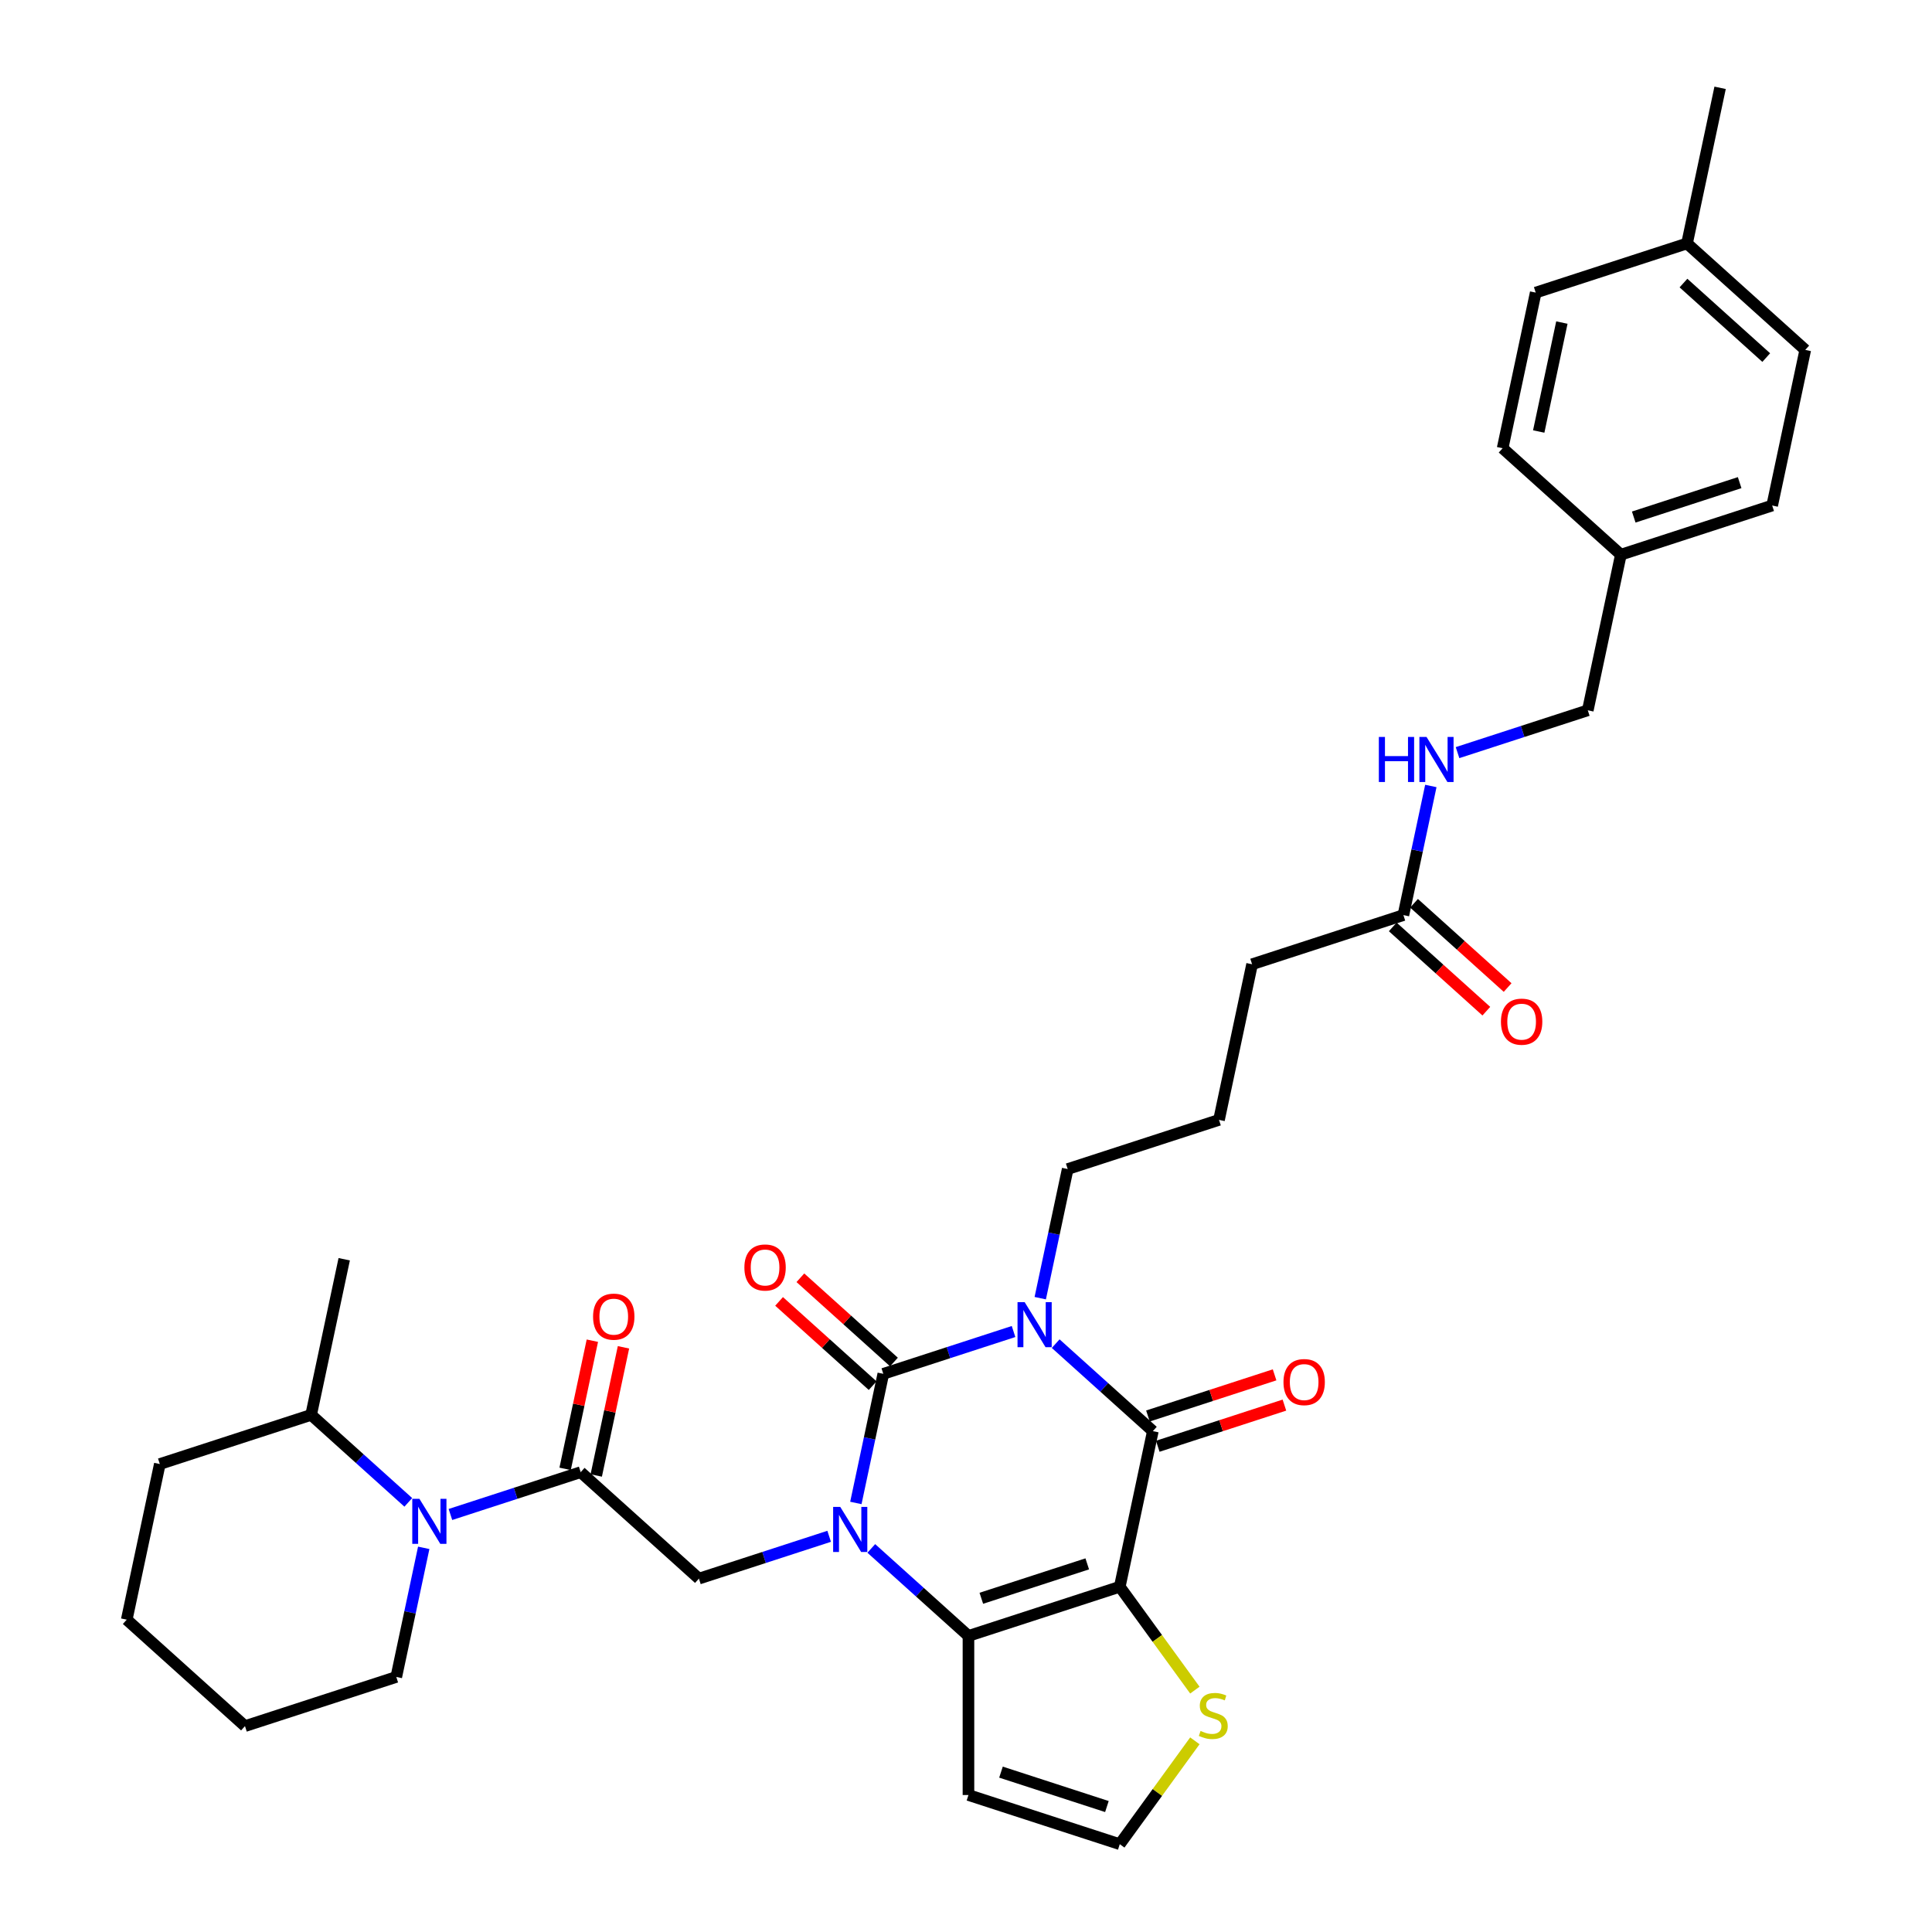 <?xml version='1.0' encoding='iso-8859-1'?>
<svg version='1.1' baseProfile='full'
              xmlns='http://www.w3.org/2000/svg'
                      xmlns:rdkit='http://www.rdkit.org/xml'
                      xmlns:xlink='http://www.w3.org/1999/xlink'
                  xml:space='preserve'
width='1000px' height='1000px' viewBox='0 0 1000 1000'>
<!-- END OF HEADER -->
<rect style='opacity:1.0;fill:#FFFFFF;stroke:none' width='1000' height='1000' x='0' y='0'> </rect>
<path class='bond-1' d='M 524.612,689.191 L 490.904,700.143' style='fill:none;fill-rule:evenodd;stroke:#0000FF;stroke-width:6px;stroke-linecap:butt;stroke-linejoin:miter;stroke-opacity:1' />
<path class='bond-1' d='M 490.904,700.143 L 457.196,711.095' style='fill:none;fill-rule:evenodd;stroke:#000000;stroke-width:6px;stroke-linecap:butt;stroke-linejoin:miter;stroke-opacity:1' />
<path class='bond-3' d='M 546.419,695.465 L 571.566,718.108' style='fill:none;fill-rule:evenodd;stroke:#0000FF;stroke-width:6px;stroke-linecap:butt;stroke-linejoin:miter;stroke-opacity:1' />
<path class='bond-3' d='M 571.566,718.108 L 596.713,740.751' style='fill:none;fill-rule:evenodd;stroke:#000000;stroke-width:6px;stroke-linecap:butt;stroke-linejoin:miter;stroke-opacity:1' />
<path class='bond-17' d='M 538.432,671.929 L 545.534,638.513' style='fill:none;fill-rule:evenodd;stroke:#0000FF;stroke-width:6px;stroke-linecap:butt;stroke-linejoin:miter;stroke-opacity:1' />
<path class='bond-17' d='M 545.534,638.513 L 552.637,605.098' style='fill:none;fill-rule:evenodd;stroke:#000000;stroke-width:6px;stroke-linecap:butt;stroke-linejoin:miter;stroke-opacity:1' />
<path class='bond-0' d='M 442.991,777.926 L 450.094,744.511' style='fill:none;fill-rule:evenodd;stroke:#0000FF;stroke-width:6px;stroke-linecap:butt;stroke-linejoin:miter;stroke-opacity:1' />
<path class='bond-0' d='M 450.094,744.511 L 457.196,711.095' style='fill:none;fill-rule:evenodd;stroke:#000000;stroke-width:6px;stroke-linecap:butt;stroke-linejoin:miter;stroke-opacity:1' />
<path class='bond-6' d='M 429.172,795.188 L 395.464,806.141' style='fill:none;fill-rule:evenodd;stroke:#0000FF;stroke-width:6px;stroke-linecap:butt;stroke-linejoin:miter;stroke-opacity:1' />
<path class='bond-6' d='M 395.464,806.141 L 361.756,817.093' style='fill:none;fill-rule:evenodd;stroke:#000000;stroke-width:6px;stroke-linecap:butt;stroke-linejoin:miter;stroke-opacity:1' />
<path class='bond-34' d='M 450.978,801.463 L 476.125,824.106' style='fill:none;fill-rule:evenodd;stroke:#0000FF;stroke-width:6px;stroke-linecap:butt;stroke-linejoin:miter;stroke-opacity:1' />
<path class='bond-34' d='M 476.125,824.106 L 501.273,846.748' style='fill:none;fill-rule:evenodd;stroke:#000000;stroke-width:6px;stroke-linecap:butt;stroke-linejoin:miter;stroke-opacity:1' />
<path class='bond-10' d='M 462.707,704.976 L 438.49,683.171' style='fill:none;fill-rule:evenodd;stroke:#000000;stroke-width:6px;stroke-linecap:butt;stroke-linejoin:miter;stroke-opacity:1' />
<path class='bond-10' d='M 438.49,683.171 L 414.273,661.366' style='fill:none;fill-rule:evenodd;stroke:#FF0000;stroke-width:6px;stroke-linecap:butt;stroke-linejoin:miter;stroke-opacity:1' />
<path class='bond-10' d='M 451.686,717.215 L 427.469,695.41' style='fill:none;fill-rule:evenodd;stroke:#000000;stroke-width:6px;stroke-linecap:butt;stroke-linejoin:miter;stroke-opacity:1' />
<path class='bond-10' d='M 427.469,695.41 L 403.253,673.605' style='fill:none;fill-rule:evenodd;stroke:#FF0000;stroke-width:6px;stroke-linecap:butt;stroke-linejoin:miter;stroke-opacity:1' />
<path class='bond-2' d='M 579.592,821.301 L 596.713,740.751' style='fill:none;fill-rule:evenodd;stroke:#000000;stroke-width:6px;stroke-linecap:butt;stroke-linejoin:miter;stroke-opacity:1' />
<path class='bond-4' d='M 579.592,821.301 L 501.273,846.748' style='fill:none;fill-rule:evenodd;stroke:#000000;stroke-width:6px;stroke-linecap:butt;stroke-linejoin:miter;stroke-opacity:1' />
<path class='bond-4' d='M 562.754,809.454 L 507.931,827.267' style='fill:none;fill-rule:evenodd;stroke:#000000;stroke-width:6px;stroke-linecap:butt;stroke-linejoin:miter;stroke-opacity:1' />
<path class='bond-8' d='M 579.592,821.301 L 599.026,848.049' style='fill:none;fill-rule:evenodd;stroke:#000000;stroke-width:6px;stroke-linecap:butt;stroke-linejoin:miter;stroke-opacity:1' />
<path class='bond-8' d='M 599.026,848.049 L 618.46,874.798' style='fill:none;fill-rule:evenodd;stroke:#CCCC00;stroke-width:6px;stroke-linecap:butt;stroke-linejoin:miter;stroke-opacity:1' />
<path class='bond-12' d='M 599.258,748.583 L 632.036,737.933' style='fill:none;fill-rule:evenodd;stroke:#000000;stroke-width:6px;stroke-linecap:butt;stroke-linejoin:miter;stroke-opacity:1' />
<path class='bond-12' d='M 632.036,737.933 L 664.813,727.283' style='fill:none;fill-rule:evenodd;stroke:#FF0000;stroke-width:6px;stroke-linecap:butt;stroke-linejoin:miter;stroke-opacity:1' />
<path class='bond-12' d='M 594.169,732.919 L 626.946,722.269' style='fill:none;fill-rule:evenodd;stroke:#000000;stroke-width:6px;stroke-linecap:butt;stroke-linejoin:miter;stroke-opacity:1' />
<path class='bond-12' d='M 626.946,722.269 L 659.724,711.619' style='fill:none;fill-rule:evenodd;stroke:#FF0000;stroke-width:6px;stroke-linecap:butt;stroke-linejoin:miter;stroke-opacity:1' />
<path class='bond-9' d='M 501.273,846.748 L 501.273,929.098' style='fill:none;fill-rule:evenodd;stroke:#000000;stroke-width:6px;stroke-linecap:butt;stroke-linejoin:miter;stroke-opacity:1' />
<path class='bond-5' d='M 300.558,761.99 L 361.756,817.093' style='fill:none;fill-rule:evenodd;stroke:#000000;stroke-width:6px;stroke-linecap:butt;stroke-linejoin:miter;stroke-opacity:1' />
<path class='bond-7' d='M 300.558,761.99 L 266.85,772.943' style='fill:none;fill-rule:evenodd;stroke:#000000;stroke-width:6px;stroke-linecap:butt;stroke-linejoin:miter;stroke-opacity:1' />
<path class='bond-7' d='M 266.85,772.943 L 233.142,783.895' style='fill:none;fill-rule:evenodd;stroke:#0000FF;stroke-width:6px;stroke-linecap:butt;stroke-linejoin:miter;stroke-opacity:1' />
<path class='bond-14' d='M 308.613,763.703 L 315.663,730.534' style='fill:none;fill-rule:evenodd;stroke:#000000;stroke-width:6px;stroke-linecap:butt;stroke-linejoin:miter;stroke-opacity:1' />
<path class='bond-14' d='M 315.663,730.534 L 322.713,697.366' style='fill:none;fill-rule:evenodd;stroke:#FF0000;stroke-width:6px;stroke-linecap:butt;stroke-linejoin:miter;stroke-opacity:1' />
<path class='bond-14' d='M 292.503,760.278 L 299.553,727.11' style='fill:none;fill-rule:evenodd;stroke:#000000;stroke-width:6px;stroke-linecap:butt;stroke-linejoin:miter;stroke-opacity:1' />
<path class='bond-14' d='M 299.553,727.11 L 306.603,693.942' style='fill:none;fill-rule:evenodd;stroke:#FF0000;stroke-width:6px;stroke-linecap:butt;stroke-linejoin:miter;stroke-opacity:1' />
<path class='bond-16' d='M 211.336,777.621 L 186.188,754.978' style='fill:none;fill-rule:evenodd;stroke:#0000FF;stroke-width:6px;stroke-linecap:butt;stroke-linejoin:miter;stroke-opacity:1' />
<path class='bond-16' d='M 186.188,754.978 L 161.041,732.335' style='fill:none;fill-rule:evenodd;stroke:#000000;stroke-width:6px;stroke-linecap:butt;stroke-linejoin:miter;stroke-opacity:1' />
<path class='bond-21' d='M 219.323,801.157 L 212.22,834.573' style='fill:none;fill-rule:evenodd;stroke:#0000FF;stroke-width:6px;stroke-linecap:butt;stroke-linejoin:miter;stroke-opacity:1' />
<path class='bond-21' d='M 212.22,834.573 L 205.117,867.988' style='fill:none;fill-rule:evenodd;stroke:#000000;stroke-width:6px;stroke-linecap:butt;stroke-linejoin:miter;stroke-opacity:1' />
<path class='bond-11' d='M 618.46,901.048 L 599.026,927.797' style='fill:none;fill-rule:evenodd;stroke:#CCCC00;stroke-width:6px;stroke-linecap:butt;stroke-linejoin:miter;stroke-opacity:1' />
<path class='bond-11' d='M 599.026,927.797 L 579.592,954.545' style='fill:none;fill-rule:evenodd;stroke:#000000;stroke-width:6px;stroke-linecap:butt;stroke-linejoin:miter;stroke-opacity:1' />
<path class='bond-35' d='M 501.273,929.098 L 579.592,954.545' style='fill:none;fill-rule:evenodd;stroke:#000000;stroke-width:6px;stroke-linecap:butt;stroke-linejoin:miter;stroke-opacity:1' />
<path class='bond-35' d='M 518.11,917.251 L 572.933,935.064' style='fill:none;fill-rule:evenodd;stroke:#000000;stroke-width:6px;stroke-linecap:butt;stroke-linejoin:miter;stroke-opacity:1' />
<path class='bond-13' d='M 726.397,473.653 L 648.078,499.1' style='fill:none;fill-rule:evenodd;stroke:#000000;stroke-width:6px;stroke-linecap:butt;stroke-linejoin:miter;stroke-opacity:1' />
<path class='bond-15' d='M 726.397,473.653 L 733.5,440.237' style='fill:none;fill-rule:evenodd;stroke:#000000;stroke-width:6px;stroke-linecap:butt;stroke-linejoin:miter;stroke-opacity:1' />
<path class='bond-15' d='M 733.5,440.237 L 740.602,406.822' style='fill:none;fill-rule:evenodd;stroke:#0000FF;stroke-width:6px;stroke-linecap:butt;stroke-linejoin:miter;stroke-opacity:1' />
<path class='bond-18' d='M 720.887,479.773 L 745.103,501.577' style='fill:none;fill-rule:evenodd;stroke:#000000;stroke-width:6px;stroke-linecap:butt;stroke-linejoin:miter;stroke-opacity:1' />
<path class='bond-18' d='M 745.103,501.577 L 769.32,523.382' style='fill:none;fill-rule:evenodd;stroke:#FF0000;stroke-width:6px;stroke-linecap:butt;stroke-linejoin:miter;stroke-opacity:1' />
<path class='bond-18' d='M 731.907,467.533 L 756.124,489.338' style='fill:none;fill-rule:evenodd;stroke:#000000;stroke-width:6px;stroke-linecap:butt;stroke-linejoin:miter;stroke-opacity:1' />
<path class='bond-18' d='M 756.124,489.338 L 780.341,511.143' style='fill:none;fill-rule:evenodd;stroke:#FF0000;stroke-width:6px;stroke-linecap:butt;stroke-linejoin:miter;stroke-opacity:1' />
<path class='bond-19' d='M 754.421,389.56 L 788.13,378.608' style='fill:none;fill-rule:evenodd;stroke:#0000FF;stroke-width:6px;stroke-linecap:butt;stroke-linejoin:miter;stroke-opacity:1' />
<path class='bond-19' d='M 788.13,378.608 L 821.838,367.655' style='fill:none;fill-rule:evenodd;stroke:#000000;stroke-width:6px;stroke-linecap:butt;stroke-linejoin:miter;stroke-opacity:1' />
<path class='bond-29' d='M 161.041,732.335 L 178.162,651.785' style='fill:none;fill-rule:evenodd;stroke:#000000;stroke-width:6px;stroke-linecap:butt;stroke-linejoin:miter;stroke-opacity:1' />
<path class='bond-30' d='M 161.041,732.335 L 82.722,757.783' style='fill:none;fill-rule:evenodd;stroke:#000000;stroke-width:6px;stroke-linecap:butt;stroke-linejoin:miter;stroke-opacity:1' />
<path class='bond-27' d='M 552.637,605.098 L 630.956,579.65' style='fill:none;fill-rule:evenodd;stroke:#000000;stroke-width:6px;stroke-linecap:butt;stroke-linejoin:miter;stroke-opacity:1' />
<path class='bond-20' d='M 821.838,367.655 L 838.959,287.105' style='fill:none;fill-rule:evenodd;stroke:#000000;stroke-width:6px;stroke-linecap:butt;stroke-linejoin:miter;stroke-opacity:1' />
<path class='bond-23' d='M 838.959,287.105 L 777.761,232.002' style='fill:none;fill-rule:evenodd;stroke:#000000;stroke-width:6px;stroke-linecap:butt;stroke-linejoin:miter;stroke-opacity:1' />
<path class='bond-24' d='M 838.959,287.105 L 917.278,261.658' style='fill:none;fill-rule:evenodd;stroke:#000000;stroke-width:6px;stroke-linecap:butt;stroke-linejoin:miter;stroke-opacity:1' />
<path class='bond-24' d='M 845.617,267.624 L 900.441,249.811' style='fill:none;fill-rule:evenodd;stroke:#000000;stroke-width:6px;stroke-linecap:butt;stroke-linejoin:miter;stroke-opacity:1' />
<path class='bond-32' d='M 205.117,867.988 L 126.798,893.435' style='fill:none;fill-rule:evenodd;stroke:#000000;stroke-width:6px;stroke-linecap:butt;stroke-linejoin:miter;stroke-opacity:1' />
<path class='bond-22' d='M 873.202,126.005 L 934.4,181.107' style='fill:none;fill-rule:evenodd;stroke:#000000;stroke-width:6px;stroke-linecap:butt;stroke-linejoin:miter;stroke-opacity:1' />
<path class='bond-22' d='M 871.361,146.51 L 914.2,185.082' style='fill:none;fill-rule:evenodd;stroke:#000000;stroke-width:6px;stroke-linecap:butt;stroke-linejoin:miter;stroke-opacity:1' />
<path class='bond-31' d='M 873.202,126.005 L 890.323,45.455' style='fill:none;fill-rule:evenodd;stroke:#000000;stroke-width:6px;stroke-linecap:butt;stroke-linejoin:miter;stroke-opacity:1' />
<path class='bond-37' d='M 873.202,126.005 L 794.883,151.452' style='fill:none;fill-rule:evenodd;stroke:#000000;stroke-width:6px;stroke-linecap:butt;stroke-linejoin:miter;stroke-opacity:1' />
<path class='bond-26' d='M 777.761,232.002 L 794.883,151.452' style='fill:none;fill-rule:evenodd;stroke:#000000;stroke-width:6px;stroke-linecap:butt;stroke-linejoin:miter;stroke-opacity:1' />
<path class='bond-26' d='M 796.44,223.344 L 808.425,166.959' style='fill:none;fill-rule:evenodd;stroke:#000000;stroke-width:6px;stroke-linecap:butt;stroke-linejoin:miter;stroke-opacity:1' />
<path class='bond-25' d='M 917.278,261.658 L 934.4,181.107' style='fill:none;fill-rule:evenodd;stroke:#000000;stroke-width:6px;stroke-linecap:butt;stroke-linejoin:miter;stroke-opacity:1' />
<path class='bond-28' d='M 630.956,579.65 L 648.078,499.1' style='fill:none;fill-rule:evenodd;stroke:#000000;stroke-width:6px;stroke-linecap:butt;stroke-linejoin:miter;stroke-opacity:1' />
<path class='bond-36' d='M 82.722,757.783 L 65.6,838.333' style='fill:none;fill-rule:evenodd;stroke:#000000;stroke-width:6px;stroke-linecap:butt;stroke-linejoin:miter;stroke-opacity:1' />
<path class='bond-33' d='M 126.798,893.435 L 65.6,838.333' style='fill:none;fill-rule:evenodd;stroke:#000000;stroke-width:6px;stroke-linecap:butt;stroke-linejoin:miter;stroke-opacity:1' />
<path  class='atom-0' d='M 530.36 673.987
L 538.003 686.34
Q 538.76 687.559, 539.979 689.765
Q 541.198 691.972, 541.264 692.104
L 541.264 673.987
L 544.36 673.987
L 544.36 697.309
L 541.165 697.309
L 532.963 683.803
Q 532.007 682.222, 530.986 680.411
Q 529.998 678.599, 529.702 678.039
L 529.702 697.309
L 526.671 697.309
L 526.671 673.987
L 530.36 673.987
' fill='#0000FF'/>
<path  class='atom-1' d='M 434.92 779.985
L 442.562 792.337
Q 443.319 793.556, 444.538 795.763
Q 445.757 797.97, 445.823 798.102
L 445.823 779.985
L 448.919 779.985
L 448.919 803.306
L 445.724 803.306
L 437.522 789.801
Q 436.567 788.22, 435.546 786.408
Q 434.557 784.596, 434.261 784.036
L 434.261 803.306
L 431.231 803.306
L 431.231 779.985
L 434.92 779.985
' fill='#0000FF'/>
<path  class='atom-8' d='M 217.084 775.777
L 224.726 788.13
Q 225.483 789.348, 226.702 791.555
Q 227.921 793.762, 227.987 793.894
L 227.987 775.777
L 231.083 775.777
L 231.083 799.099
L 227.888 799.099
L 219.686 785.593
Q 218.731 784.012, 217.709 782.2
Q 216.721 780.389, 216.425 779.829
L 216.425 799.099
L 213.394 799.099
L 213.394 775.777
L 217.084 775.777
' fill='#0000FF'/>
<path  class='atom-9' d='M 621.408 895.928
Q 621.671 896.026, 622.758 896.488
Q 623.845 896.949, 625.031 897.245
Q 626.25 897.509, 627.436 897.509
Q 629.643 897.509, 630.927 896.455
Q 632.212 895.368, 632.212 893.49
Q 632.212 892.205, 631.553 891.415
Q 630.927 890.624, 629.939 890.196
Q 628.951 889.768, 627.304 889.274
Q 625.229 888.648, 623.977 888.055
Q 622.758 887.462, 621.869 886.21
Q 621.013 884.959, 621.013 882.85
Q 621.013 879.919, 622.989 878.107
Q 624.998 876.295, 628.951 876.295
Q 631.652 876.295, 634.716 877.58
L 633.958 880.116
Q 631.158 878.964, 629.05 878.964
Q 626.777 878.964, 625.525 879.919
Q 624.274 880.841, 624.307 882.455
Q 624.307 883.707, 624.932 884.464
Q 625.591 885.222, 626.513 885.65
Q 627.469 886.079, 629.05 886.573
Q 631.158 887.231, 632.41 887.89
Q 633.661 888.549, 634.551 889.9
Q 635.473 891.217, 635.473 893.49
Q 635.473 896.718, 633.299 898.464
Q 631.158 900.177, 627.568 900.177
Q 625.492 900.177, 623.911 899.716
Q 622.363 899.287, 620.518 898.53
L 621.408 895.928
' fill='#CCCC00'/>
<path  class='atom-11' d='M 385.293 656.059
Q 385.293 650.459, 388.06 647.33
Q 390.827 644.2, 395.999 644.2
Q 401.17 644.2, 403.937 647.33
Q 406.704 650.459, 406.704 656.059
Q 406.704 661.724, 403.904 664.952
Q 401.104 668.148, 395.999 668.148
Q 390.86 668.148, 388.06 664.952
Q 385.293 661.757, 385.293 656.059
M 395.999 665.512
Q 399.556 665.512, 401.467 663.141
Q 403.41 660.736, 403.41 656.059
Q 403.41 651.48, 401.467 649.174
Q 399.556 646.835, 395.999 646.835
Q 392.441 646.835, 390.498 649.141
Q 388.587 651.447, 388.587 656.059
Q 388.587 660.769, 390.498 663.141
Q 392.441 665.512, 395.999 665.512
' fill='#FF0000'/>
<path  class='atom-13' d='M 664.327 715.369
Q 664.327 709.769, 667.094 706.64
Q 669.861 703.511, 675.033 703.511
Q 680.204 703.511, 682.971 706.64
Q 685.738 709.769, 685.738 715.369
Q 685.738 721.035, 682.938 724.263
Q 680.138 727.458, 675.033 727.458
Q 669.894 727.458, 667.094 724.263
Q 664.327 721.068, 664.327 715.369
M 675.033 724.823
Q 678.59 724.823, 680.501 722.451
Q 682.444 720.047, 682.444 715.369
Q 682.444 710.79, 680.501 708.485
Q 678.59 706.146, 675.033 706.146
Q 671.475 706.146, 669.532 708.452
Q 667.621 710.758, 667.621 715.369
Q 667.621 720.08, 669.532 722.451
Q 671.475 724.823, 675.033 724.823
' fill='#FF0000'/>
<path  class='atom-15' d='M 306.974 681.506
Q 306.974 675.906, 309.741 672.777
Q 312.508 669.648, 317.679 669.648
Q 322.851 669.648, 325.618 672.777
Q 328.385 675.906, 328.385 681.506
Q 328.385 687.172, 325.585 690.4
Q 322.785 693.595, 317.679 693.595
Q 312.541 693.595, 309.741 690.4
Q 306.974 687.205, 306.974 681.506
M 317.679 690.96
Q 321.237 690.96, 323.147 688.588
Q 325.091 686.184, 325.091 681.506
Q 325.091 676.927, 323.147 674.622
Q 321.237 672.283, 317.679 672.283
Q 314.122 672.283, 312.178 674.589
Q 310.268 676.895, 310.268 681.506
Q 310.268 686.216, 312.178 688.588
Q 314.122 690.96, 317.679 690.96
' fill='#FF0000'/>
<path  class='atom-16' d='M 713.691 381.442
L 716.854 381.442
L 716.854 391.357
L 728.778 391.357
L 728.778 381.442
L 731.94 381.442
L 731.94 404.763
L 728.778 404.763
L 728.778 393.992
L 716.854 393.992
L 716.854 404.763
L 713.691 404.763
L 713.691 381.442
' fill='#0000FF'/>
<path  class='atom-16' d='M 738.363 381.442
L 746.005 393.794
Q 746.763 395.013, 747.982 397.22
Q 749.2 399.427, 749.266 399.559
L 749.266 381.442
L 752.363 381.442
L 752.363 404.763
L 749.168 404.763
L 740.966 391.258
Q 740.01 389.677, 738.989 387.865
Q 738.001 386.053, 737.704 385.494
L 737.704 404.763
L 734.674 404.763
L 734.674 381.442
L 738.363 381.442
' fill='#0000FF'/>
<path  class='atom-19' d='M 776.889 528.821
Q 776.889 523.222, 779.656 520.092
Q 782.423 516.963, 787.595 516.963
Q 792.766 516.963, 795.533 520.092
Q 798.3 523.222, 798.3 528.821
Q 798.3 534.487, 795.5 537.715
Q 792.7 540.91, 787.595 540.91
Q 782.456 540.91, 779.656 537.715
Q 776.889 534.52, 776.889 528.821
M 787.595 538.275
Q 791.152 538.275, 793.063 535.903
Q 795.006 533.499, 795.006 528.821
Q 795.006 524.243, 793.063 521.937
Q 791.152 519.598, 787.595 519.598
Q 784.037 519.598, 782.094 521.904
Q 780.183 524.21, 780.183 528.821
Q 780.183 533.532, 782.094 535.903
Q 784.037 538.275, 787.595 538.275
' fill='#FF0000'/>
</svg>
